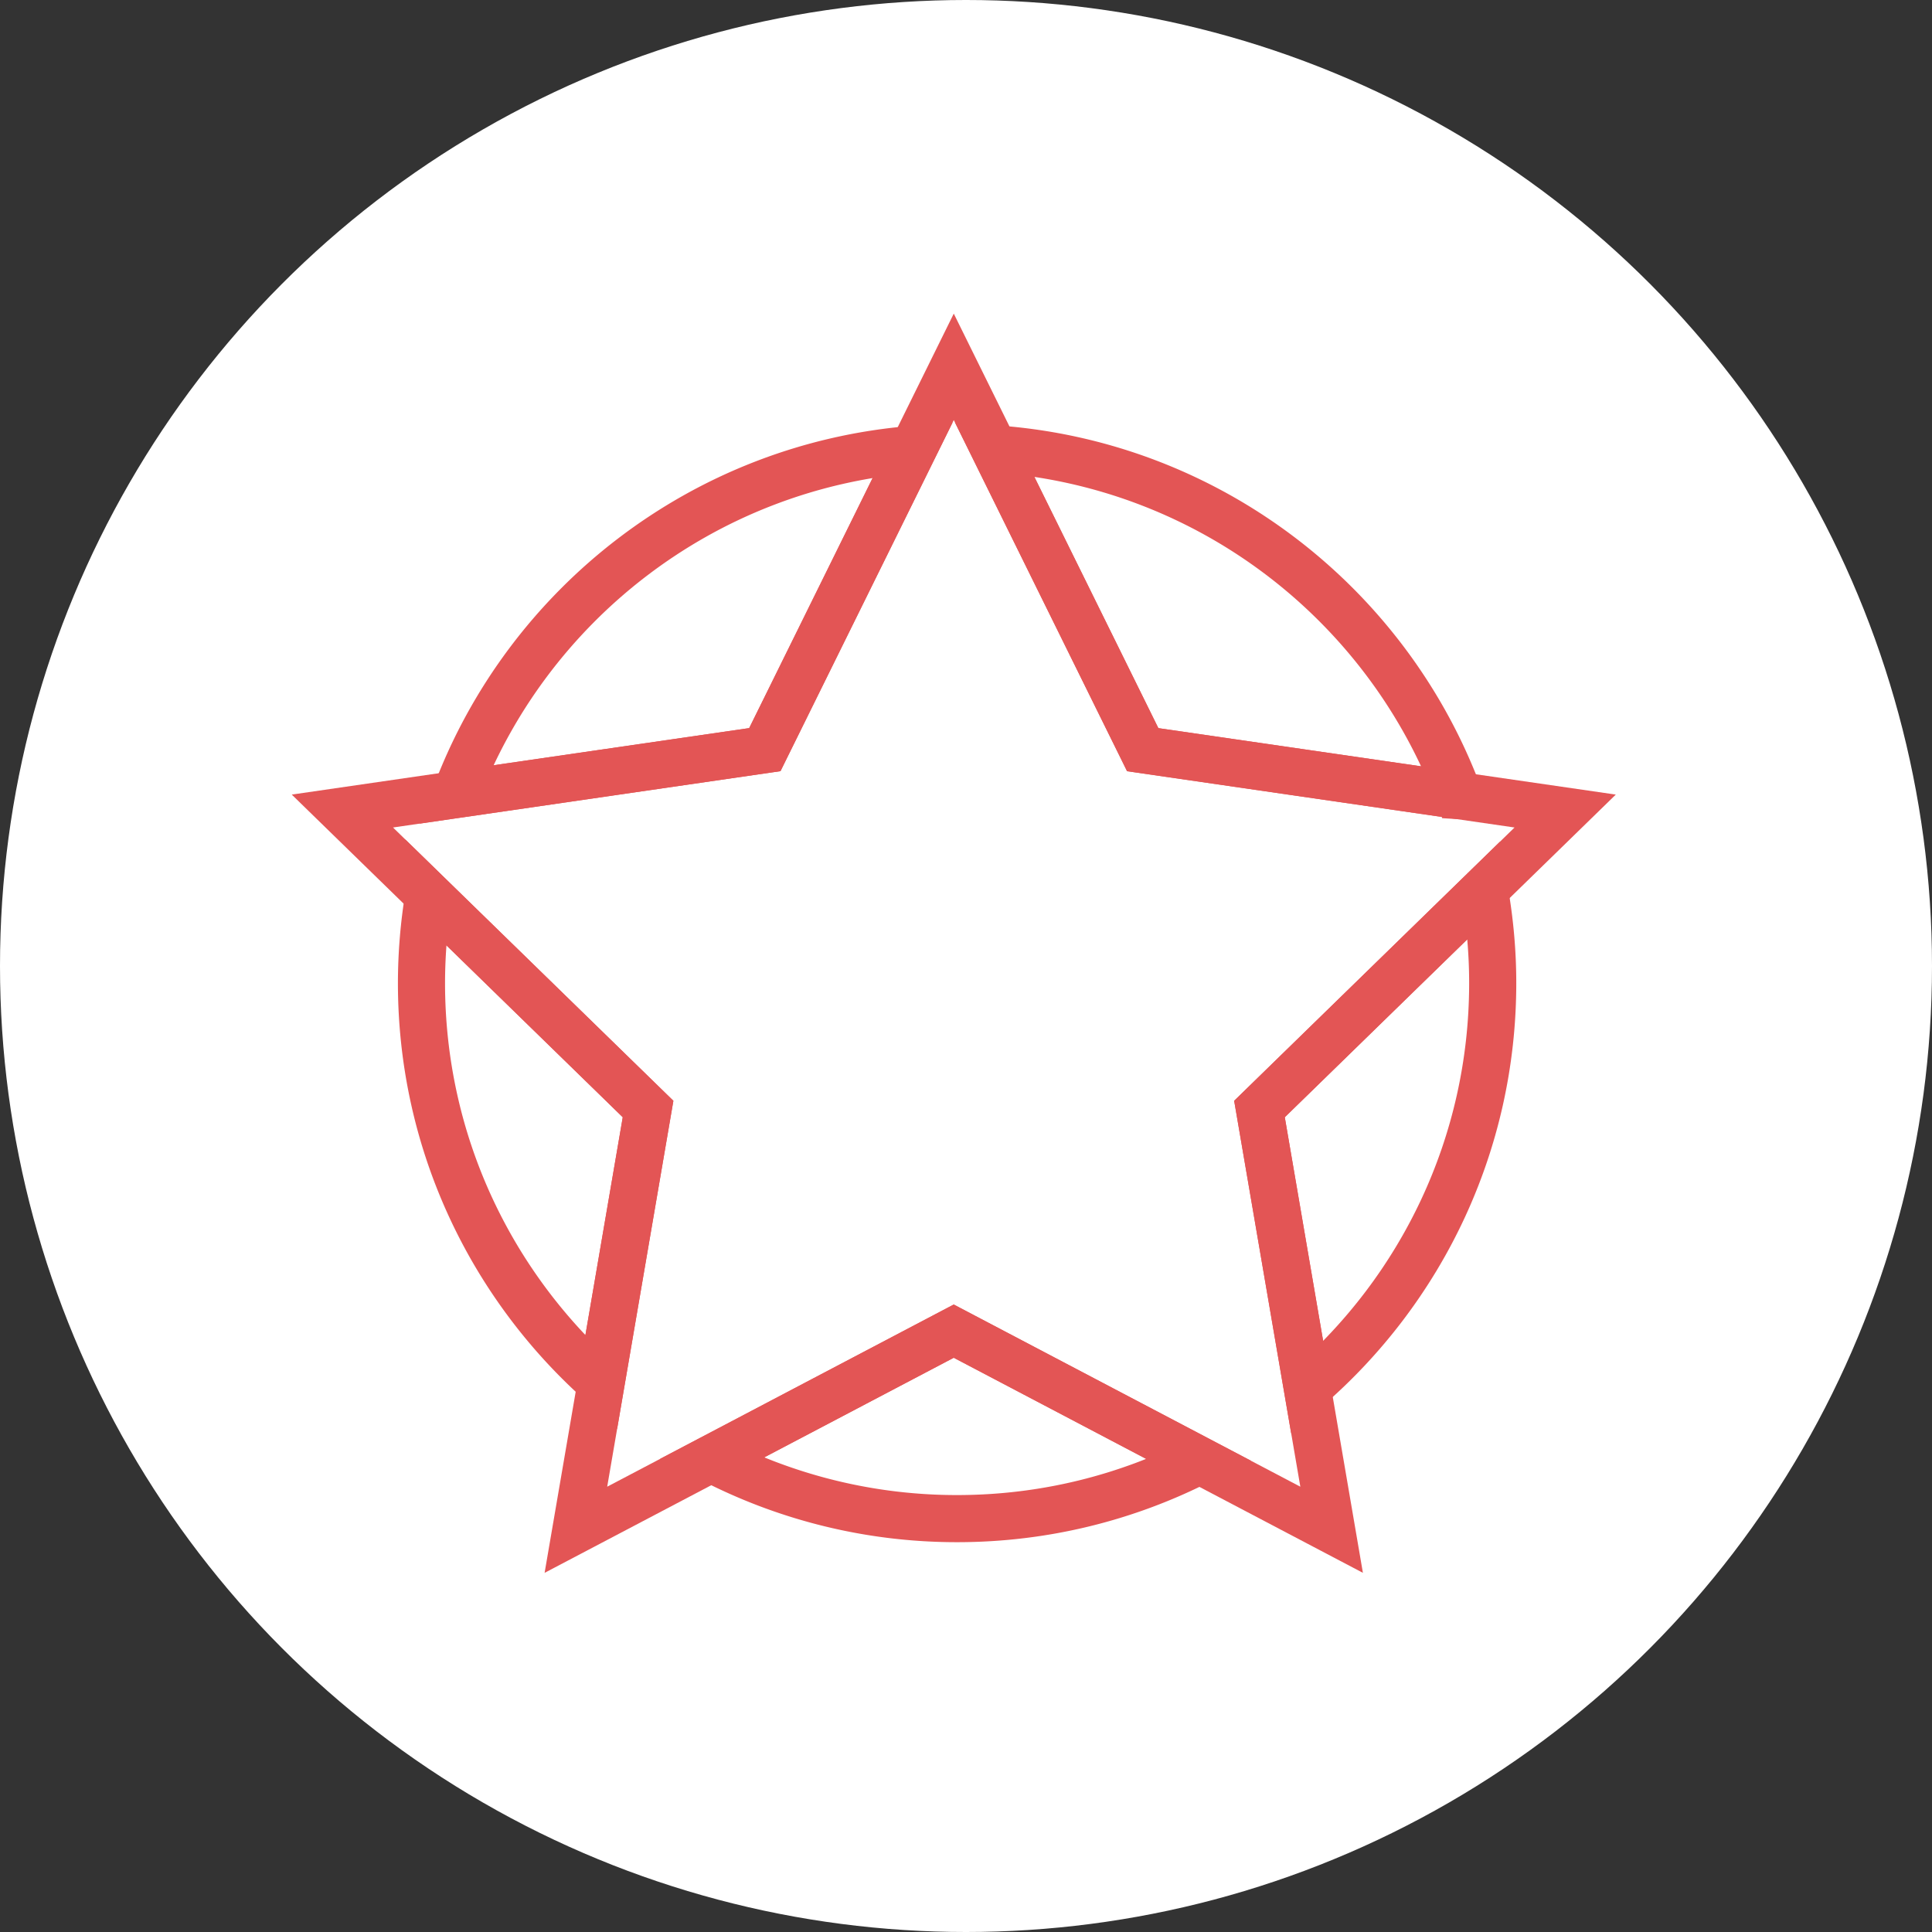 <svg width="82" height="82" viewBox="0 0 82 82" xmlns="http://www.w3.org/2000/svg">
    <rect x="0" y="0" width="82" height="82" fill="#333333" stroke="none"/>
    <g fill="none" fill-rule="evenodd">
        <circle fill="#FFF" cx="41" cy="41" r="41"/>
        <g stroke="#E35555" stroke-width="2">
            <path d="M30.18 61.912a22.626 22.626 0 0 0 10.442 2.543c3.709 0 7.207-.894 10.3-2.47L40.48 56.498 30.18 61.912zM18.199 37.998a22.855 22.855 0 0 0-.31 3.724c0 6.753 2.948 12.814 7.623 16.978l1.994-11.63-9.307-9.072zM53.456 47.07l2.03 11.843c4.817-4.168 7.869-10.321 7.869-17.19 0-1.352-.125-2.674-.351-3.96l-9.548 9.307zM38.752 19.073c-8.921.727-16.384 6.6-19.41 14.651l13.12-1.907 6.29-12.744zM61.92 33.768C58.872 25.606 51.267 19.672 42.2 19.05l6.3 12.768 13.422 1.95z"/>
            <path d="m63.004 37.763 3.426-3.34-4.51-.655-13.42-1.95-6.301-12.768-1.718-3.48-1.729 3.503-6.29 12.744-13.12 1.907-4.81.699 3.667 3.575 9.307 9.072-1.994 11.63-1.069 6.228 5.737-3.016 10.3-5.415 10.441 5.489 5.597 2.942-1.031-6.015-2.031-11.843z"/>
        </g>
    </g>
</svg>
